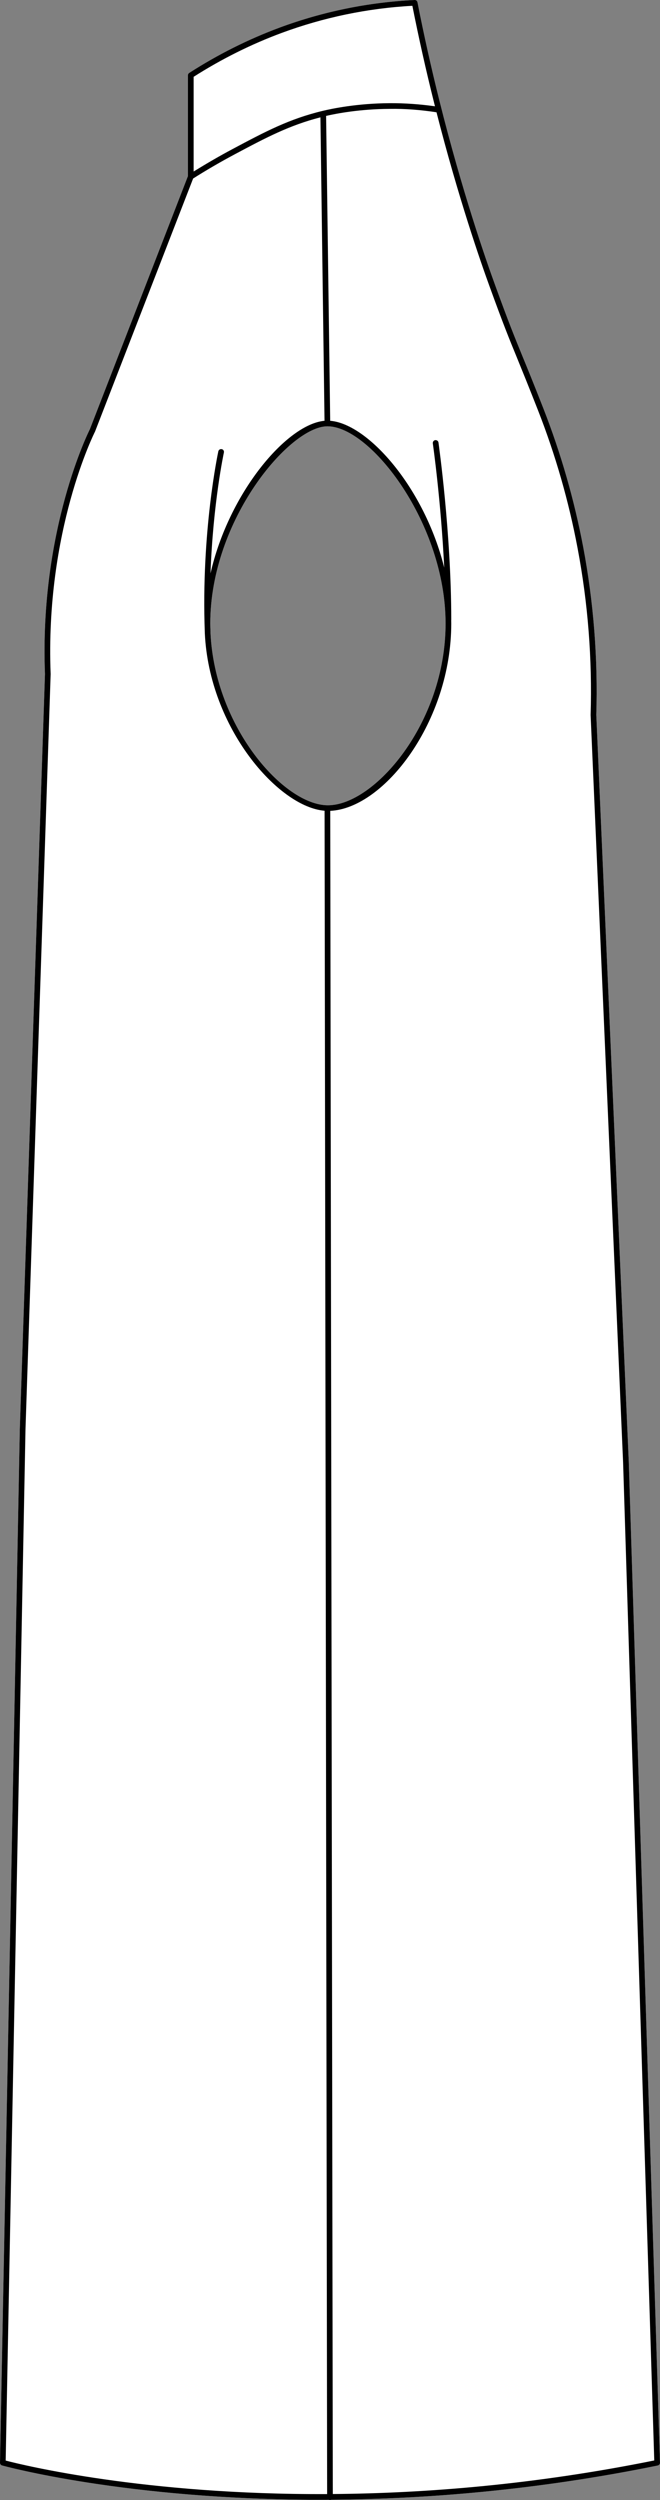 <?xml version="1.0" encoding="UTF-8"?>
<svg id="Layer_2" data-name="Layer 2" xmlns="http://www.w3.org/2000/svg" viewBox="0 0 116.23 440">
  <rect x="0" y="0" width="116.23" height="440" fill="#808080" stroke="none"/>
  <defs>
    <style>
      .cls-1 {
        fill: #fff;
      }
    </style>
  </defs>
  <g id="Layer_1-2" data-name="Layer 1">
    <g>
      <path class="cls-1" d="m110.73,257.3l-5.72-131.48c.3-9.88-.47-19.8-2.3-29.51-1.57-8.31-3.93-16.53-7.02-24.43-1.74-4.45-2.83-7.11-3.71-9.25-1.37-3.36-2.37-5.79-4.8-12.49-1.63-4.46-5.83-16.55-9.8-32.44-1.43-5.72-2.73-11.54-3.86-17.3-.05-.24-.27-.42-.52-.4-8.12.4-16.12,2.03-23.76,4.86-5.52,2.05-10.87,4.73-15.91,7.97-.14.09-.23.25-.23.42v17.74l-17.27,44.55c-.09.17-8.91,17.64-7.91,43.09L3.49,251.49,0,433.43c0,.23.14.43.36.49.32.09,21.99,6.04,55.97,6.04.51,0,1.04-.01,1.57-.01.06.03.13.05.21.05s.15-.02.22-.05c16.67-.12,36.18-1.67,57.5-6.02.24-.05.41-.26.4-.5l-5.5-176.13Zm-52.98-115.57c-7.73,0-19.9-13.72-20.68-30.33v-.24c-.02-.47-.04-.94-.04-1.42,0-18.29,14.01-34.71,20.63-34.71,7.64,0,20.81,17.15,20.81,34.71s-12.57,31.99-20.72,31.99Z"/>
      <path d="m110.73,257.3l-5.72-131.48c.3-9.88-.47-19.8-2.3-29.51-1.57-8.31-3.93-16.53-7.02-24.43-1.74-4.45-2.83-7.11-3.71-9.25-1.37-3.36-2.37-5.79-4.8-12.49-1.63-4.46-5.83-16.55-9.8-32.44-1.43-5.72-2.73-11.54-3.86-17.3-.05-.24-.27-.42-.52-.4-8.12.4-16.12,2.03-23.76,4.86-5.52,2.05-10.87,4.73-15.91,7.97-.14.09-.23.25-.23.42v17.74l-17.27,44.55c-.09.17-8.91,17.64-7.91,43.09L3.49,251.49,0,433.43c0,.23.14.43.36.49.32.09,21.99,6.04,55.97,6.04.51,0,1.04-.01,1.57-.01.06.03.13.05.21.05s.15-.02.22-.05c16.67-.12,36.18-1.67,57.5-6.02.24-.05.41-.26.4-.5l-5.5-176.13ZM34.1,13.52c4.91-3.13,10.12-5.73,15.49-7.72,7.41-2.74,15.16-4.35,23.03-4.78,1.12,5.64,2.39,11.33,3.79,16.92.06.26.13.51.19.77-2.63-.37-5.31-.57-7.98-.55-5.72.03-10.17.96-11.82,1.36-5.9,1.42-10.07,3.64-15.84,6.71-2.33,1.24-4.62,2.57-6.86,3.96V13.52ZM1,433.06l3.49-181.55,4.43-132.88c-.99-25.21,7.71-42.46,7.82-42.68l17.27-44.53c2.4-1.52,4.9-2.97,7.42-4.31,5.5-2.93,9.55-5.06,15-6.46l.72,53.41c-6.65.6-16.84,12.64-20.08,26.86.45-12.42,2.34-21.17,2.36-21.28.06-.27-.11-.54-.38-.59-.27-.06-.54.11-.6.38-.03.14-3.05,14.14-2.38,31.92v.09c.39,8.37,3.63,16.01,7.79,21.65,4.16,5.64,9.24,9.28,13.3,9.6l.45,296.27c-32.18.14-53.56-5.1-56.61-5.9ZM57.75,141.73c-7.73,0-19.9-13.72-20.68-30.33v-.24c-.02-.47-.04-.94-.04-1.42,0-18.29,14.01-34.71,20.63-34.71,7.64,0,20.81,17.15,20.81,34.71s-12.57,31.99-20.72,31.99Zm.86,297.22l-.45-296.24c9.51-.43,21.31-15.76,21.31-32.97,0-.2-.01-.39-.01-.58,0-.03.01-.05.01-.07,0-15.24-2.23-31.05-2.25-31.2-.04-.28-.3-.46-.57-.43-.27.04-.46.29-.43.57.02.12,1.44,10.14,2.01,21.88-3.45-13.96-13.36-25.31-20.08-25.85l-.72-53.66c1.85-.43,5.98-1.21,11.2-1.24,2.73-.05,5.52.19,8.24.6,3.84,15.04,7.8,26.42,9.37,30.72,2.44,6.73,3.44,9.16,4.82,12.53.87,2.14,1.96,4.8,3.7,9.24,3.07,7.84,5.41,16,6.96,24.25,1.82,9.63,2.59,19.49,2.29,29.33l5.72,131.51,5.49,175.7c-20.98,4.24-40.17,5.78-56.61,5.91Z"/>
    </g>
  </g>
</svg>